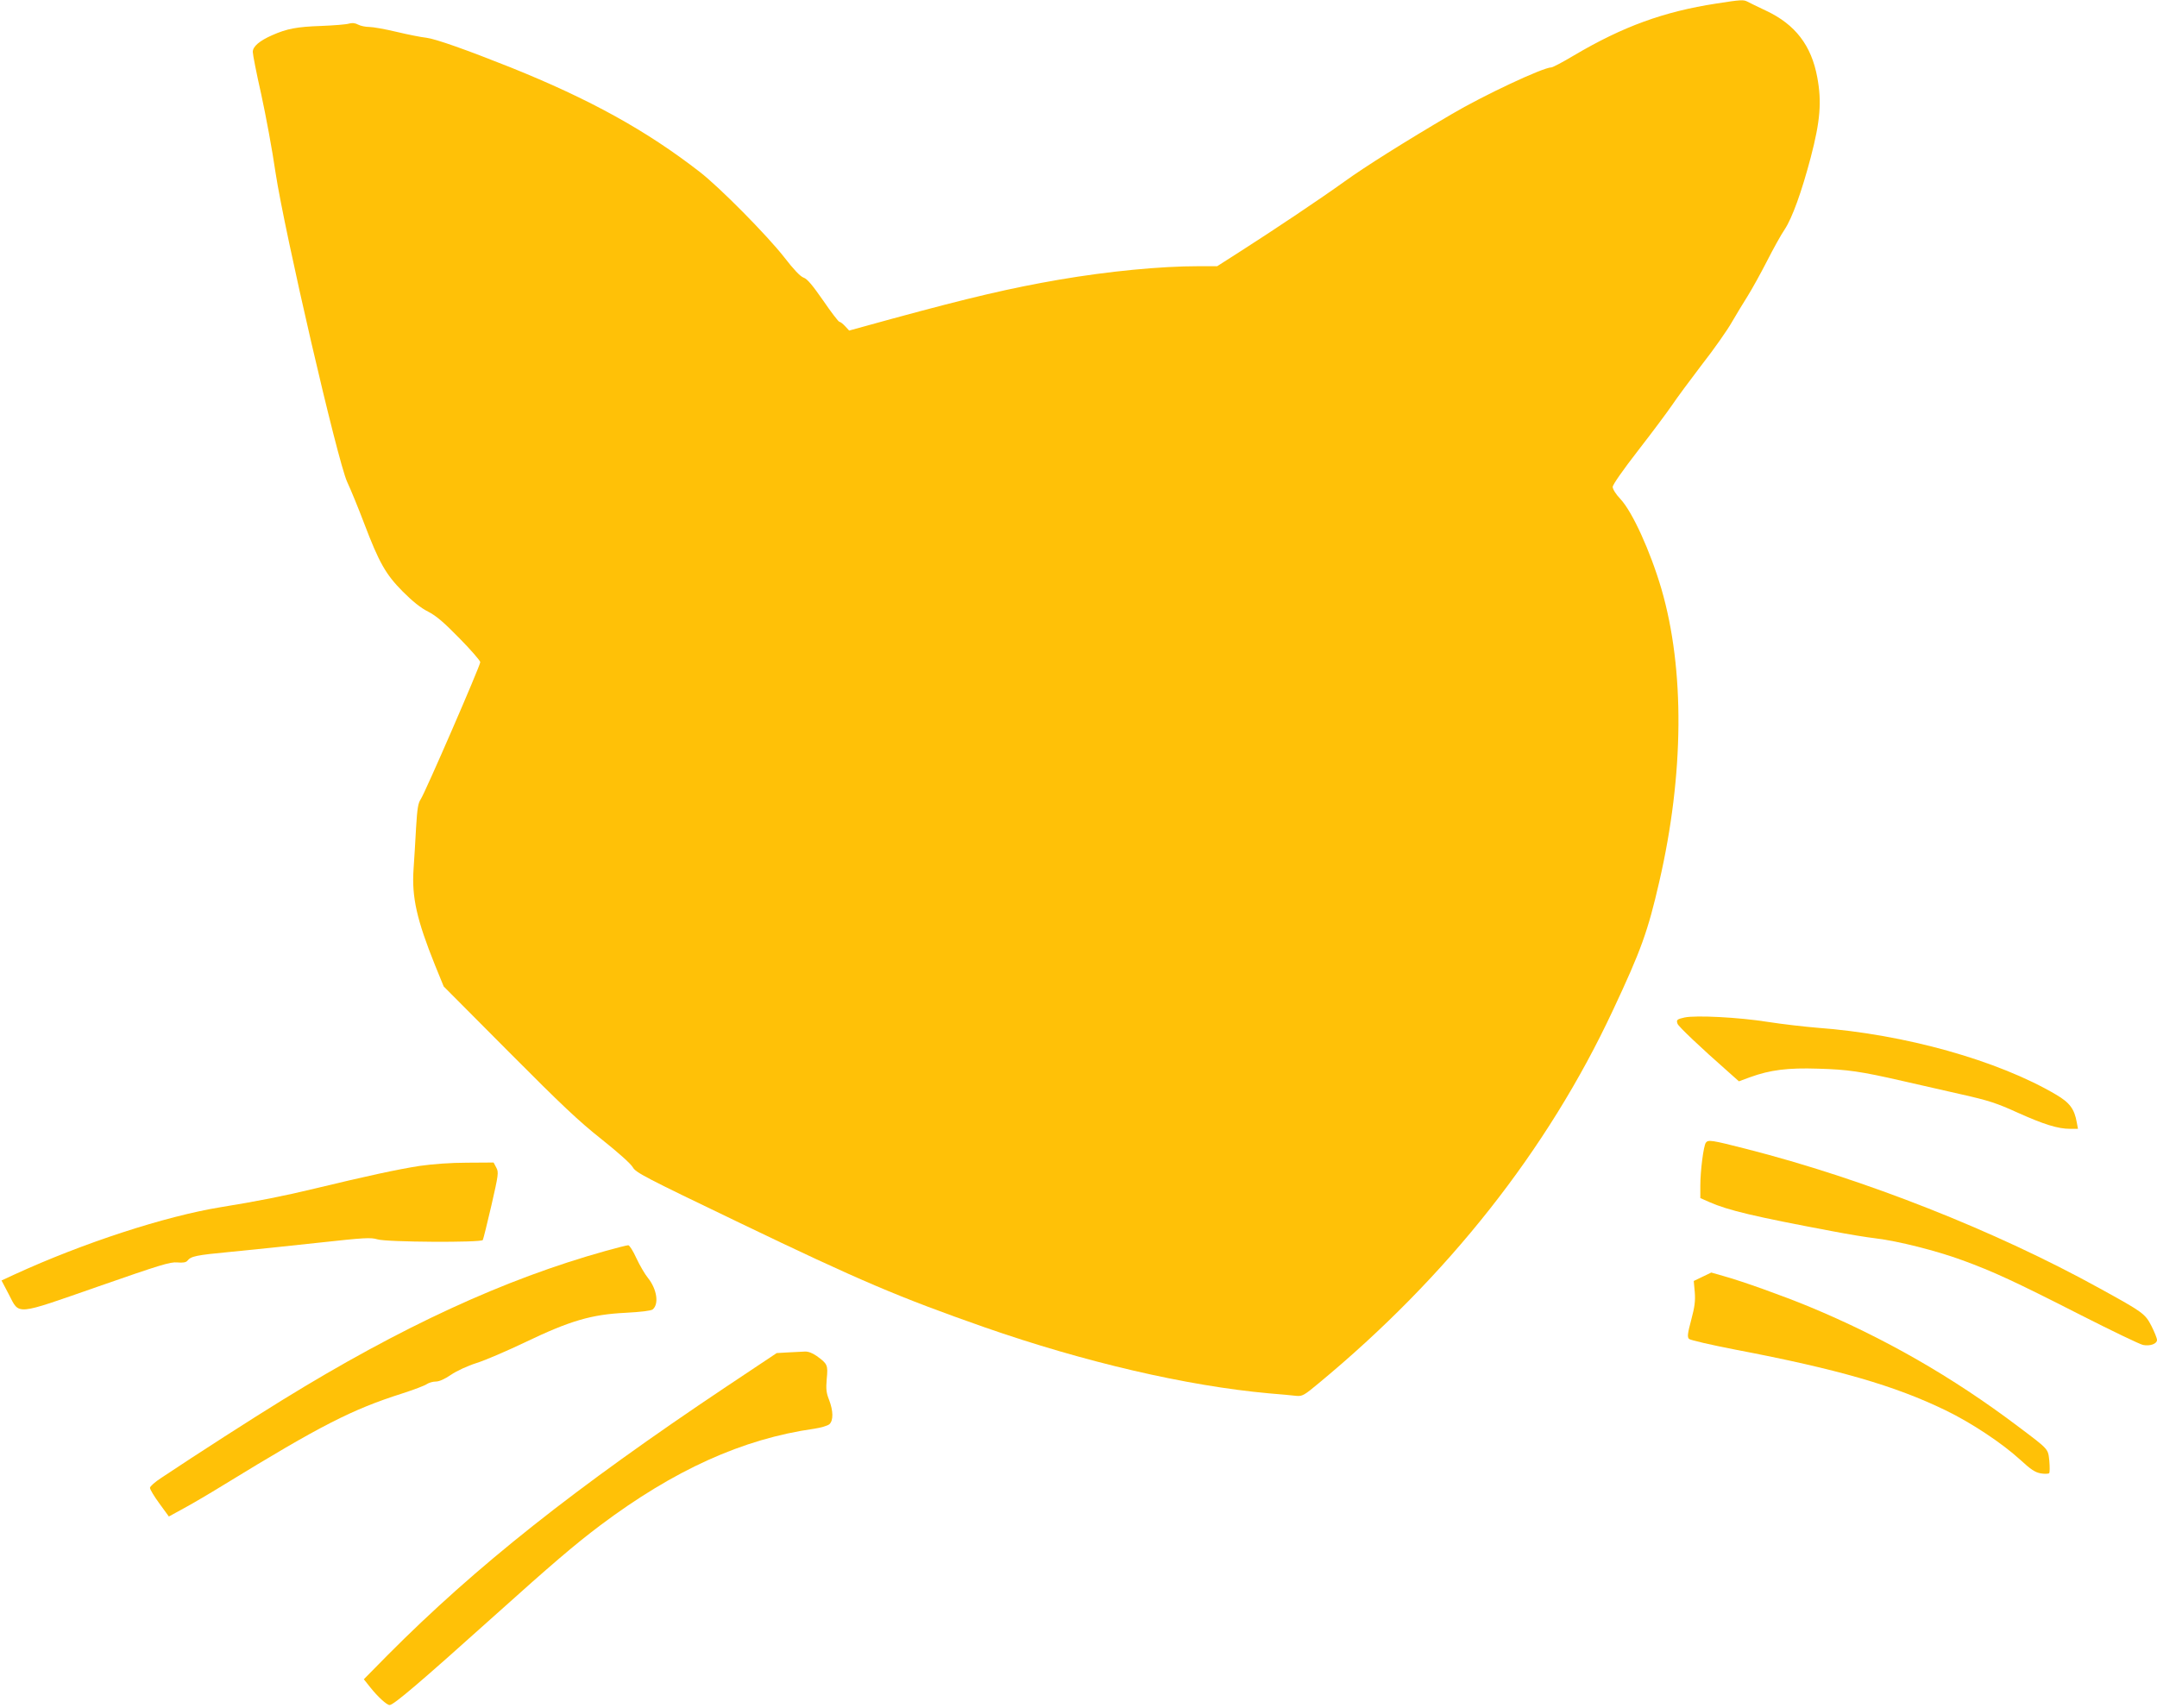 <?xml version="1.0" standalone="no"?>
<!DOCTYPE svg PUBLIC "-//W3C//DTD SVG 20010904//EN"
 "http://www.w3.org/TR/2001/REC-SVG-20010904/DTD/svg10.dtd">
<svg version="1.0" xmlns="http://www.w3.org/2000/svg"
 width="1280pt" height="1014pt" viewBox="0 0 1280 1014"
 preserveAspectRatio="xMidYMid meet">
<g transform="translate(0,1014) scale(0.1,-0.1)"
fill="#ffc107" stroke="none">
<path d="M10185 10119 c-312 -48 -554 -136 -845 -308 -65 -39 -126 -71 -134
-71 -49 0 -405 -167 -594 -279 -276 -162 -514 -312 -633 -398 -142 -102 -418
-287 -620 -416 l-136 -87 -109 0 c-230 0 -536 -30 -829 -80 -289 -50 -521
-104 -988 -231 l-258 -71 -24 26 c-13 14 -28 26 -34 26 -5 0 -49 57 -96 126
-64 92 -95 129 -116 136 -20 7 -59 48 -116 122 -102 130 -382 414 -501 506
-317 246 -652 431 -1122 620 -261 104 -444 169 -500 176 -30 3 -110 19 -177
35 -67 16 -140 29 -161 29 -22 0 -52 6 -67 14 -18 10 -36 11 -54 6 -14 -5 -89
-11 -166 -14 -143 -5 -202 -16 -290 -55 -75 -33 -115 -67 -115 -99 0 -15 22
-128 50 -251 27 -124 66 -333 85 -465 54 -355 368 -1712 425 -1836 22 -47 67
-157 100 -244 90 -237 129 -305 230 -407 58 -58 106 -97 150 -119 50 -26 93
-63 187 -159 68 -69 123 -133 123 -141 0 -21 -329 -779 -353 -813 -16 -24 -21
-54 -28 -170 -4 -78 -11 -189 -15 -247 -11 -165 19 -299 128 -570 l51 -125
386 -388 c313 -315 417 -413 551 -519 98 -78 173 -145 185 -166 18 -32 68 -58
630 -328 723 -348 951 -444 1455 -621 596 -208 1203 -349 1690 -393 69 -6 142
-12 163 -15 35 -3 46 3 130 73 767 634 1361 1386 1749 2217 167 356 207 468
274 760 148 640 152 1263 13 1740 -66 224 -172 457 -243 533 -27 28 -46 59
-46 72 0 13 59 98 153 219 84 108 173 228 199 266 26 39 105 146 176 239 72
92 152 206 178 252 27 47 70 117 95 157 25 40 76 132 113 204 37 73 85 160
107 192 44 67 100 221 154 426 57 217 66 332 39 476 -35 190 -131 314 -303
395 -53 25 -104 50 -113 55 -22 11 -37 11 -183 -12z"/>
<path d="M9997 4101 c-45 -10 -51 -14 -42 -38 6 -16 135 -139 300 -284 l64
-57 65 24 c121 44 225 57 406 51 175 -5 251 -16 500 -73 85 -19 242 -55 347
-79 165 -37 213 -53 336 -109 156 -70 239 -96 311 -96 l47 0 -7 38 c-14 79
-41 117 -123 165 -344 203 -899 359 -1418 397 -73 6 -205 21 -295 35 -170 27
-423 40 -491 26z"/>
<path d="M10123 3358 c-14 -18 -33 -168 -33 -256 l0 -73 54 -24 c112 -49 263
-85 731 -173 88 -17 203 -36 255 -42 134 -16 363 -74 515 -130 184 -67 313
-127 700 -324 187 -95 355 -176 373 -179 41 -8 82 7 82 30 0 10 -15 47 -33 83
-38 73 -49 81 -307 223 -619 342 -1399 650 -2098 828 -207 53 -225 55 -239 37z"/>
<path d="M2491 3220 c-130 -20 -314 -60 -621 -134 -181 -44 -349 -77 -560
-111 -331 -54 -818 -213 -1223 -399 l-78 -36 43 -82 c65 -125 31 -128 533 47
364 127 426 146 467 142 33 -3 52 0 60 10 22 27 48 33 259 53 118 11 351 36
519 54 274 30 309 32 350 20 54 -17 615 -20 625 -4 3 5 26 97 51 205 42 184
44 197 29 225 l-16 30 -157 -1 c-98 0 -203 -8 -281 -19z"/>
<path d="M3593 2715 c-599 -167 -1211 -449 -1918 -885 -174 -107 -501 -317
-717 -461 -37 -24 -68 -51 -68 -60 0 -9 25 -51 56 -93 l56 -77 84 46 c47 25
156 89 242 142 576 353 760 447 1058 542 68 22 135 47 147 56 12 8 36 15 53
15 20 0 52 14 90 40 34 23 98 53 152 70 51 16 181 72 290 124 265 127 391 164
593 174 92 5 152 12 162 20 39 32 25 121 -28 187 -18 22 -49 75 -69 118 -19
42 -41 77 -48 76 -7 0 -68 -15 -135 -34z"/>
<path d="M10103 2562 l-52 -25 6 -66 c4 -52 0 -87 -21 -165 -22 -82 -24 -102
-13 -113 7 -7 132 -36 277 -64 607 -116 943 -213 1246 -360 151 -73 335 -195
441 -292 65 -60 90 -76 123 -82 23 -4 45 -3 50 1 4 5 4 38 1 73 -8 73 0 65
-186 205 -388 293 -796 527 -1240 711 -150 62 -397 151 -510 182 l-70 20 -52
-25z"/>
<path d="M4677 2113 l-68 -4 -297 -198 c-902 -603 -1489 -1069 -2010 -1593
l-143 -145 39 -49 c43 -54 97 -104 114 -104 24 0 182 135 623 531 343 308 474
420 625 534 439 330 847 515 1272 575 40 6 80 18 90 27 24 22 23 79 -2 144
-17 43 -19 64 -14 125 8 82 5 89 -60 136 -26 18 -50 27 -70 26 -17 -1 -62 -3
-99 -5z"/>
</g>
</svg>
